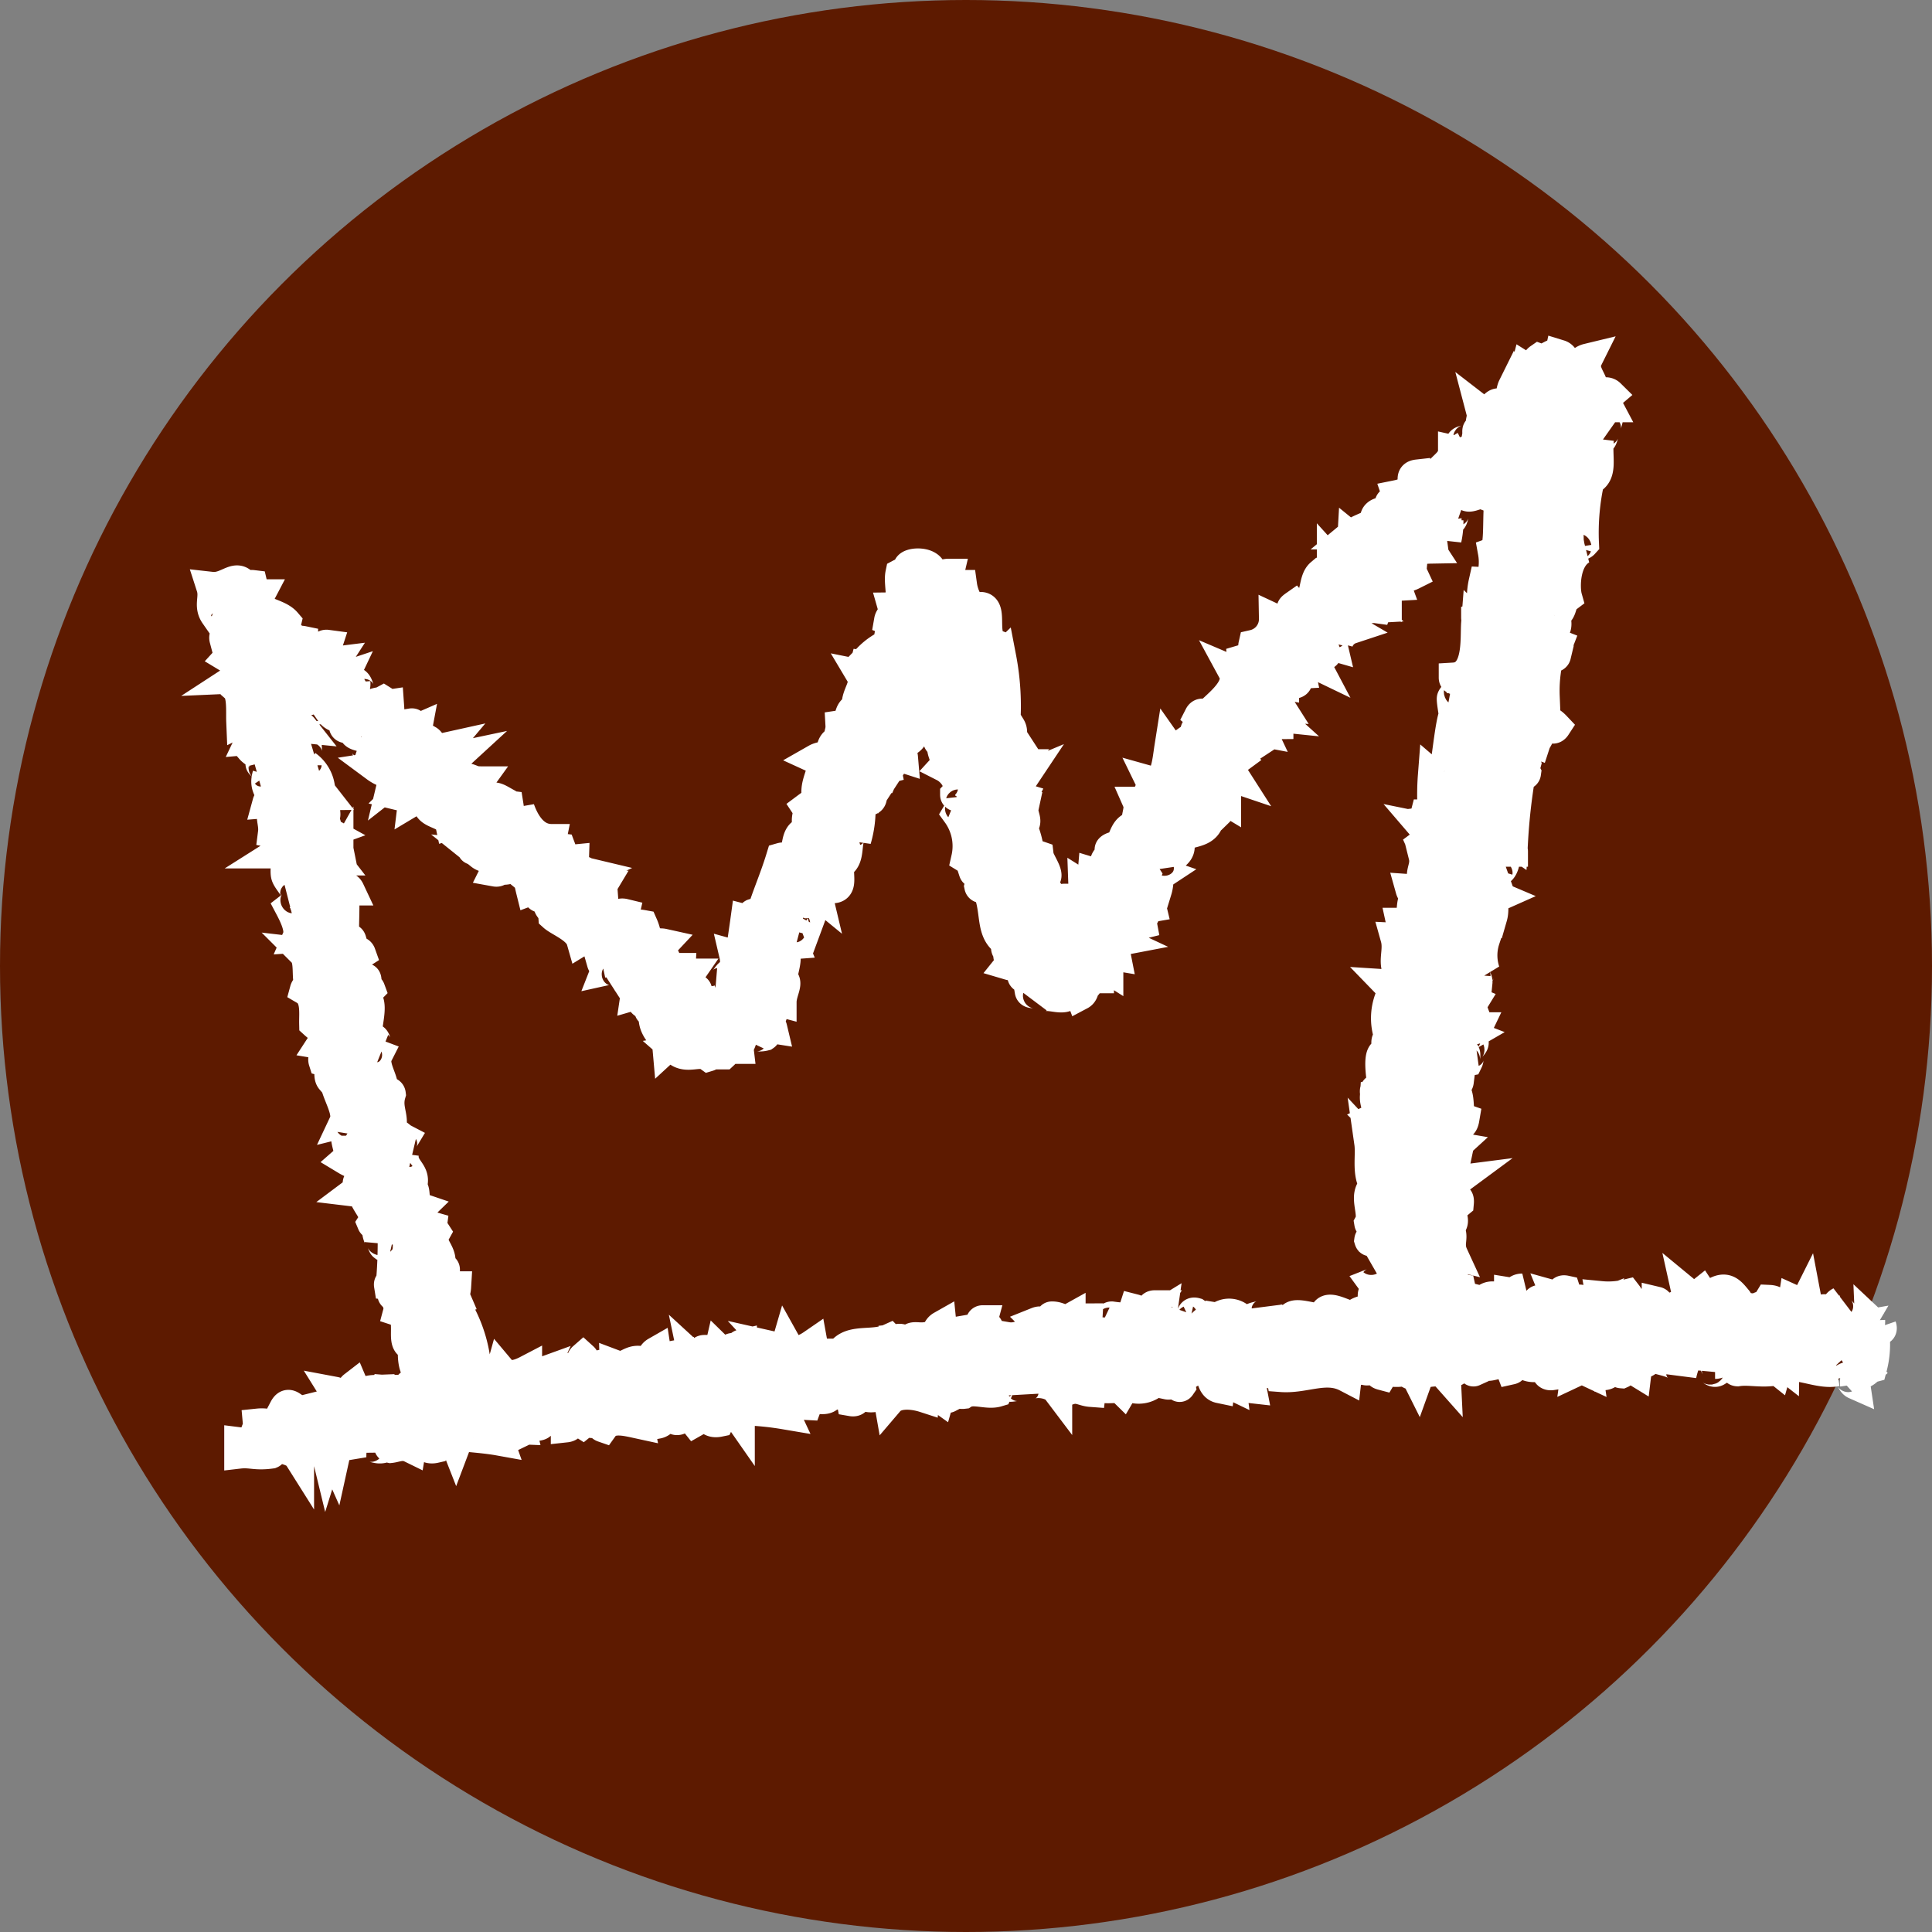 <svg xmlns="http://www.w3.org/2000/svg" xmlns:xlink="http://www.w3.org/1999/xlink" width="32" height="32" viewBox="0 0 32 32">
  <rect x="0" y="0" width="32" height="32" fill="#808080" stroke="none"/>
  <defs>
    <clipPath id="clip-favicon">
      <rect width="32" height="32"/>
    </clipPath>
  </defs>
  <g id="favicon" clip-path="url(#clip-favicon)">
    <circle id="Ellipse_10644" data-name="Ellipse 10644" cx="16" cy="16" r="16" fill="#5d1a00"/>
    <path id="Path_7605" data-name="Path 7605" d="M90.663,98.4c-.124.032-.138-.048-.186-.093.007.166-.095.154-.03.31a.146.146,0,0,1-.156-.217.273.273,0,0,1-.278-.123c.107-.106-.156-.139-.031-.279-.117.058-.084.267-.279.247-.007-.058.034-.068.032-.123-.092-.009-.1.069-.187.062-.019-.095-.105-.122-.123-.217-.05.1-.122.043-.217,0-.019.124-.2.09-.279.155.023-.117-.036-.151-.124-.155-.08.132-.171.077-.247.186-.09-.132-.179.046-.279-.031-.065-.05.043-.1,0-.155-.132-.159-.209-.275-.5-.031-.017.055.037.182-.03.186-.147-.053-.036-.238-.063-.279-.115.092-.144.085-.247,0,.052.234-.24.2-.4.34-.109.014-.018-.168-.094-.186,0,.018,0,.036-.031.03,0-.018,0-.036-.031-.03.044.093.026.178-.092.186a.088.088,0,0,0-.062-.094c-.043.146-.147.038-.248,0a.219.219,0,0,0-.03-.216,1.3,1.3,0,0,1-.434.031.471.471,0,0,1-.186.463c.027-.151-.109-.119-.031-.247-.173.07-.017-.19-.155-.155-.017.045.037.16-.031.155-.1,0-.132.055-.185-.032-.05-.156.028-.191,0-.278-.107-.023-.04.125-.155.093a.216.216,0,0,1-.032.217h-.123a.2.2,0,0,0-.031-.155c-.045,0-.114-.011-.124.031.075.019,0,.144-.03.154a.647.647,0,0,1-.248-.124c.009-.163-.114-.173.031-.247-.1,0-.1.082-.218.063,0,.058.036.068.031.124-.177-.012-.289-.1-.4-.031.042,0,.033.079-.031.063,0,.1.082.184-.062.186-.06-.079-.065-.014-.125-.094,0,.037.006.088-.03.094.023-.085-.147.022-.124-.062.047-.191-.1-.188-.155-.279.049,0,.107,0,.093-.063-.258-.048-.068-.4-.216-.495.048,0,.023-.079.092-.062-.1-.217.043-.307-.092-.464.2-.075-.017-.247.061-.4.084,0,.062.052.124,0,.014-.153-.093-.017-.124-.092a.254.254,0,0,1,.092-.279c-.07.009-.115-.007-.124-.062,0-.108.075-.131.093-.217-.036,0-.087,0-.093-.031.083-.1,0-.163.093-.248-.122-.021-.034-.254-.093-.34.138-.043.22.041.248-.124-.166-.058-.011-.414-.217-.527.041-.031.116-.029.124-.092-.045-.018-.16.036-.155-.031.093-.078.012-.138.062-.247-.041-.075-.094.056-.123-.031a.218.218,0,0,1,.061-.092c.164.03.134.017.186-.093.161-.011,0,.179.123.155.017-.035,0-.122.092-.155-.165-.012.017-.1,0-.154,0-.02-.235-.024-.062-.124-.044-.017-.159.036-.154-.031v-.062c.085-.018.245.04.279-.031-.068,0-.015-.11-.032-.155-.1,0-.186,0-.216-.062.028-.054.01-.155.061-.185.041.04.094.018.124-.031-.16-.066.082-.213-.062-.279.043-.009.06-.044.125-.031.006-.059-.036-.068-.032-.124.1.016.066-.154.156-.062a.837.837,0,0,1,0-.526c-.1-.016-.124-.225,0-.217.026-.1-.1-.043-.093-.124.077-.045.121-.075.215-.031.048-.166-.034-.284.094-.341-.106-.045.04-.286.124-.34-.081.009-.155.01-.124-.093.078.045.158-.2.093-.309h.155c0-.111-.193-.034-.155-.186a.2.2,0,0,1,.155.031,9.832,9.832,0,0,1,.124-1.115c.036,0,.087.006.092-.03-.041-.077-.092.055-.124-.031v-.092c.078,0,.1.059.124-.031-.036-.1-.077,0-.124-.063.186-.087.01-.17.124-.309,0,.068.11.014.156.031.015-.046.045-.078.061-.124-.028-.065-.133-.054-.124-.154.131.036.136-.05.217-.063.055.01.121.163.186.063-.087-.092-.1-.061-.186-.156.033-.11-.038-.19-.124-.309.041-.009.06-.044.124-.031a2.387,2.387,0,0,1,.063-.65c.045,0,.114.011.124-.031a.226.226,0,0,1-.093-.062c.029-.053.1-.062.124-.124-.092-.036-.009-.181-.124-.247.154.051.093-.208.061-.248.16-.028.087-.181.217-.279-.043-.152-.048-.64.247-.8-.036,0-.088,0-.093-.031.028-.1.068,0,.124-.062a3.955,3.955,0,0,1,.093-1.052c.232-.094.117-.37.155-.68.09.074.052-.2.155-.124-.095-.064.018-.157,0-.31-.09.006-.169,0-.155-.093h.155c-.063-.119-.063-.136.031-.216-.089-.088-.226.063-.279-.062.018-.166-.2-.309-.092-.526-.124.03-.167.143-.248.217-.141-.024-.09-.24-.217-.279-.02.092-.065-.03-.123,0-.006.058.034.068.03.124-.133.031-.171-.034-.247-.062-.084.058-.063.252-.218.155-.022.084.062.062.063.124-.087.023-.232.113-.092.186-.072.038-.143.1-.186,0-.055.111-.016.316-.155.34-.155-.214-.2.195-.371.063.041.156-.056.173.03.34-.066.02-.1-.088-.092.031.012.053.039-.006.092,0-.022.1.085.06.063.155-.122-.022-.269-.02-.311-.124.033.114-.1.06-.123.124.033.006.048.034.062.062-.056.027-.079.086-.186.062,0,.244-.259.268-.34.557,0,.009-.06-.033-.061-.031-.031.041.053.081.03.124-.046.091-.2-.006-.247.062-.01-.124.055-.171.031-.31-.143.016-.046.11-.092.248a.83.83,0,0,1-.248.093c.048.141-.129.057-.124.154.1.008.035.164-.031.186-.047-.119-.28-.027-.185.093-.116.09-.289.124-.4.216.068,0,.1.026.093.093a.139.139,0,0,1-.093-.031,1.024,1.024,0,0,1-.124.434c-.082,0-.177.012-.216-.031v.247c-.144-.026-.032.049-.093.063-.085.014-.029-.115-.092-.124-.135.114-.061.4-.249.5a1.185,1.185,0,0,1-.031.463h-.061c-.031-.209.018-.306-.093-.433-.077.054-.045.051,0,.124-.122.032-.218.149-.34.092a.437.437,0,0,1-.34.434c-.019.084.04.246-.031.279-.074.012-.067-.057-.155-.031.015.173.007.255-.155.186.133.245-.182.5-.34.65.008.058.051-.018.061.031s-.034.048-.061.061c-.082.026-.17-.092-.217,0,.078.063-.091.116,0,.217-.105-.032-.048.1-.061.154a.173.173,0,0,0-.124.031c.027.079.048.176-.031.216-.087-.162-.184.043-.279-.092-.038.241-.06.627-.31.557.056.115-.074.18-.062.34-.059-.058-.078,0-.154,0,.056.127-.058.291,0,.4-.222-.006-.216.217-.308.34-.064-.021-.274.06-.063.093-.117.1-.175.07-.185.278-.123-.04-.065.1-.187.063-.011.129-.006.309-.154.216.01.278-.2.2-.31.309v-.092c-.112,0-.15.077-.248.092.058-.242-.132-.237-.122-.433.175.009-.051-.27-.063-.371-.046-.016-.161.036-.156-.031a1.405,1.405,0,0,0-.123-.464c.127-.064,0-.166.031-.31-.094,0-.2.018-.186-.093.09.036.115.018.155-.062-.09-.027-.035-.046-.031-.123-.041-.077-.094.055-.124-.031.053-.072.136-.111.186-.186-.11.046-.22-.058-.279-.154.072.018.1,0,.154-.062-.075,0-.151.006-.154-.063.035-.038.287-.019.154-.124.009.129-.215.058-.154-.061.2-.011-.034-.018-.031-.093.077,0,.1-.049.154-.062-.065-.1-.011-.133-.062-.216-.009.072-.083.072-.092,0a4.248,4.248,0,0,0-.062-1.146c-.063.061-.1-.17-.217-.154.018-.043.119,0,.125-.062-.3-.112.043-.783-.373-.588a.756.756,0,0,1-.185-.4h-.186c.023-.1-.053-.092-.031-.186-.086,0-.271.076-.4,0-.008-.072.09-.035.092-.093-.109-.149-.549-.057-.277.062-.075.05-.136-.012-.217.031-.039.188.1.554-.124.557.037.13-.049.136-.063.217.148.06-.077.257.031.372a1.072,1.072,0,0,0-.371.247c.09.044.152-.035.217.063a.157.157,0,0,1-.093.093c-.028-.113-.091-.019-.186-.031-.022.085.062.062.062.124-.041.01-.059.044-.124.031.109.183-.119.353-.062.557-.184.008-.066.247-.279.279.007.129-.05.146,0,.247a.144.144,0,0,0-.124.216c-.071.053-.2.048-.279.093.247.113-.089.4.031.681a2.205,2.205,0,0,0-.185.124c.043.065,0,.126,0,.216.055.058.1-.042.124.062-.086-.014.024.169-.062.156H72.78c-.114.091-.052.36-.186.432-.075.014-.068-.056-.155-.031-.119.389-.256.676-.34.991-.1.038-.024-.1-.124-.063-.036.019.038.135-.123.093-.019.139-.049.338-.094.65-.044-.007-.052-.051-.092-.062a.48.48,0,0,1-.031.309c-.069-.048-.112.139-.216.155.134.044-.053.13,0,.279-.307.1-.562-.145-.4-.155.126-.008-.23-.081-.093-.279-.078,0-.159-.006-.154-.093-.1,0-.1.082-.217.063a.406.406,0,0,0-.154-.372c.031-.03.062-.061.092-.093-.095-.021-.113.032-.186.031.009-.126-.011-.07-.092-.062a.749.749,0,0,0-.063-.279.691.691,0,0,0-.248,0c-.027-.055-.086-.078-.061-.186-.095-.023-.091.053-.186.031-.007-.059-.142-.226.031-.279-.134-.02-.312-.055-.215-.217h-.279c.013-.123-.072-.167.031-.216-.042-.01-.059-.044-.123-.031.009.11.06.162-.094.154a1,1,0,0,0-.062-.309c.024-.006.061,0,.062-.031-.133.013-.09.058-.185.063.062-.155-.141-.045-.156-.124-.048-.131.173.006.124-.124-.134-.016-.192.009-.247-.031-.028-.1.08-.064.092-.124-.322,0-.468-.335-.525-.494,0,.175-.086.145,0,.279-.091-.008-.1.069-.186.062a1.271,1.271,0,0,0,0-.4c-.058-.007-.068.035-.123.031v-.124c-.159-.089-.14-.018-.279.031.072-.209-.187-.208-.092-.34-.134,0-.257-.148-.309.031-.1-.146-.172-.333-.062-.434-.142.03-.267-.058-.186-.154-.217.048-.22-.09-.279-.124-.09.014.028.234-.062.247h-.062c-.009-.156-.1-.23-.062-.433-.11.048-.018-.105-.092-.093-.082.073.023.333-.063.4-.045-.068-.245.018-.247-.093s.142-.023.155-.092c-.048-.008-.022-.068,0-.092-.208-.033-.205-.266-.217-.434-.06.009-.061-.042-.093-.062-.065.035-.09.011-.186.062,0-.095-.161-.087-.062-.185-.187.053-.13-.138-.216-.186.014.176-.116.029-.186.093a.217.217,0,0,1,0-.186c-.093.031-.055-.069-.063-.124-.1-.016-.126.073-.154-.031-.009-.061.042-.062.062-.093-.168.021-.153-.19-.124-.279-.141-.019.018.266-.154.216-.018-.054.038-.181-.031-.185-.083.1-.12-.087-.216,0v-.094a.2.2,0,0,0-.155.032c0-.2-.109-.036-.186-.094,0-.061.085-.038.062-.123-.081.009-.133-.011-.124-.093.046,0,.114.011.124-.031-.161-.188-.6-.147-.434-.464-.049,0-.1-.052-.124-.154-.058-.007-.068.034-.124.03-.131-.254-.281.031-.557,0,.059.183-.048.306.062.464.052-.061,0-.039,0-.124.045.017.16-.036.155.031-.084.075.082.262-.093.279a.284.284,0,0,1,.186.124c-.029.033-.114.009-.092.092.075-.013.141.222.062.309.058.035.178-.022.216.093-.2-.012.06.148-.092.247.135-.006,0,.111,0,.155.114.1.085.389.092.557.111-.055.2.034.309.063V88.5h-.154a.217.217,0,0,1,0,.186c.068-.006.1.025.092.093a.084.084,0,0,0-.092.062c.066.077.186.1.216.216-.16.037.113.062-.062.155a.139.139,0,0,1,.124.061c-.054.177.024.232.092.4a.085.085,0,0,0-.092.062c.077-.006.1.048.124.093-.107.089-.009.228-.031.4.069.013.1.066.155.092-.147.151.089.134-.093.249.221,0,.12.262.155.371s.254.283.093.371c.141,0,0,.131-.031.155.085.161.181.369.124.5.089-.006.169,0,.154.092-.286-.073.188.184-.061.155.13.13.039.457.124.557a.085.085,0,0,0-.093.062c.193.113.151.382.155.557.092.084.205.146.247.279a.137.137,0,0,0-.124.062c.174.029,0,.181.031.279.165.045.054.227.124.309.006-.024.026-.036.062-.031-.009.217.249.542.155.742.214-.053.031.219.031.217,0,.158.107.306,0,.4a.859.859,0,0,0,.217.093c-.023.114.053.133.031.247-.111.023,0,.117-.092.186.058.007.068-.035.123-.031-.007.216.271.377.155.557.018.043.119,0,.124.062-.088.078,0,.162,0,.247.016-.088.046.05.062.062.116.033.05-.116.155-.092,0,.262-.01.5-.031.712-.018,0-.036,0-.031.031.058.008.068-.035.124-.031a.2.2,0,0,1,.031.155c-.064-.036-.147.048-.062.062,0-.076.1-.007.092.031-.112.023,0,.1-.031.217.258.085,0,.6.247.557-.018.224,0,.412.124.5-.073.047-.114.047-.062.155-.152-.049-.145.06-.186.123-.067-.057-.227-.021-.34-.03-.018.055-.016.128-.062.154-.06-.033-.164-.022-.124-.154-.178.007-.263.119-.34-.063-.07.054-.028.218-.124.247-.129.016-.09-.137-.186-.155.091.146-.062.169-.124.248.048.009.022.068,0,.093.037,0,.088-.006.093.031a.112.112,0,0,1-.155.093c.008-.058-.035-.069-.031-.124a.135.135,0,0,0-.124.062c.073.008,0,.115-.031.124H64.55c.015-.1-.055-.109-.031-.217-.144.036-.221-.2-.31-.031.186.011-.062.181.093.279-.225.071-.285-.056-.526-.031.009.1-.085.151-.031.279-.122-.009-.151.075-.186.154-.085.014-.028-.115-.092-.123v.185c.19-.022.263.036.526,0,.043-.018,0-.119.062-.124.139.057.325.067.4.186v-.155c.109.017.136-.05.186-.092.129.036.246.084.278.216.038-.122.1-.023.124.031.022-.1.015-.232.124-.247.018.115.12.147.154.247,0-.09,0-.351.186-.34-.008.166.063.075.093.216.021-.112.124.006.247-.031-.026-.1.048-.1.093-.123.006.046-.011.114.031.123.1-.011.2-.069.341,0,.015-.09.058-.017.092-.123.139,0,.123.166.309.123.03-.057-.092-.1,0-.123.106.041.275-.107.341.061.048-.127.019-.191.092-.247.082-.009.1.042.092.124.18.016.376.035.526.062-.03-.085-.028-.259.062-.31a.5.5,0,0,0,.31.124c-.031-.131.158-.113.154-.032.085-.041.234,0,.155-.123.162-.05.285.079.4-.062-.023.095.031.112.031.185.185-.02-.027-.267.248-.216-.016.079-.041.109.031.155.074-.06.2.047.309-.062.075.041-.056.093.031.123.125-.175.367-.109.588-.061-.028-.141.1-.126.186-.155.07.022.092.093.124.155.121-.023.12-.168.278-.155,0,.049,0,.107.062.093s.018-.086.062-.093a.339.339,0,0,1,.217.124c.053-.03.062-.1.124-.124.1.035.11.159.279.124.029-.058-.092-.1,0-.124.1.02.243-.077.34.062,0-.1.069-.138.094-.217.031,0,.036-.025.062-.031.016.063.092.06.031.124a4.937,4.937,0,0,1,.557.062c-.043-.092.018-.134,0-.278.187-.023.214.115.371.123.084-.224.344.033.4-.217.117.059.217.076.279-.03a.723.723,0,0,1,.061.185c.161.028.024-.243.217-.185-.026.266.363-.025.4.185.128-.15.408-.119.587-.061.014-.152.169-.112.217-.156.054.08-.035.109.031.156.026-.092.077.041.155,0,.009-.114.132-.117.186-.186.085.046-.065.139.06.124.155-.1.385.02.559-.032.031-.07.041-.164.154-.155.011.175.227-.06.279.155.026-.208.449-.173.557-.03v-.31c.047.017.161-.036.156.031-.045.054.018.186.031.279.165-.058.235.02.37.03.02-.167.157-.109.31-.185.023.085-.061.062-.063.123.1.007.227-.021.281.032.041-.07.033-.194.153-.186a.2.2,0,0,0,.031.154.378.378,0,0,0,.34-.093.085.085,0,0,1-.062-.092c.115-.033.088.076.187.062.023-.107-.127-.039-.094-.155.1.035.07,0,.186,0a.466.466,0,0,1,0,.217c.131.028,0-.2.124-.185.05.035.05.277.092.216-.052-.237.226-.146.218-.34.058.074.112-.043.186,0,.139.08.078.336.247.371.007-.058-.034-.068-.031-.123.153-.058.116.013.218.062-.031-.243.107-.141.215-.217.115.139-.1.253.124.278-.047-.245.121-.226.061-.34.126.043.111-.055.155-.093.107-.014.019.168.093.186.054-.038.166-.05.187.062.387.029.735-.18,1.081,0,.014-.122.194-.076.248-.155.109.112.181-.02.31,0,0,.077-.06.1.031.124.07-.118.254,0,.4-.093.018.1.147.079.185.155.036-.1.153-.114.279-.124v-.123c.087.025.08-.044.155-.032.042.1-.016.164.031.217-.006-.125.078-.082.154-.062.054-.019,0-.146.062-.155.168-.053.225.165.247.155v-.123c.089.025.082-.044.155-.032.047.186.368-.125.464.124.054-.012-.006-.039,0-.092.1.022.113-.033.186-.032.117.134.286.069.4.062-.006.089,0,.169.093.155.032-.061-.028-.183.123-.185-.006.067.026.1.094.092-.011-.081.063-.08.123-.092.055.007.072.053.062.123a.219.219,0,0,1,.186,0c-.015-.1.038-.127.092-.155.021.092.067-.029.125,0a1.138,1.138,0,0,0,.061.217c.135-.019.079-.138.123-.185H86.3c0,.075-.006.149.062.154.043-.019,0-.119.062-.124.1,0,.092.036.185.093.007-.058-.033-.068-.03-.123a.253.253,0,0,0,.278-.125c.163.09.508.077.495.31a1.221,1.221,0,0,1,.248-.527c.082,0,.183-.017.186.063-.077.134.04.319.031.4.006-.08.054.043.123,0,.007-.058-.033-.068-.03-.123.11,0,.217-.175.34-.063.018.055-.037.182.031.186.161-.026.337.014.526,0,.048-.11-.105-.018-.093-.093s.343-.169.341,0c-.068-.053-.213-.009-.124.062.026-.091.045.072.124.031,0-.036-.006-.087.03-.093.292-.01.585.144.836.093-.082.009-.134-.011-.124-.093.213-.01.1-.347.278-.155-.1.1.039.283-.031.372.138-.088.1.055.186.093-.022-.147.112-.155.186-.217-.028-.033-.114-.01-.092-.093.03,0,.036-.025.061-.03.06,0,.038.084.124.061a1.5,1.5,0,0,0,.031-.619c.055-.007.156.031.124-.062m-7.24-9.189c-.156-.127-.087.146-.186.061a4.226,4.226,0,0,0,0,.65h-.124c-.022.085.146-.022.124.062.031.093-.068.055-.124.062.019.029.072.114-.031.093a.192.192,0,0,1-.031.279c.035.078.153.075.154.186h-.124c.05.2-.082.27,0,.464-.1.006-.1.1-.216.092.028.1.069,0,.124.063-.126.113-.09.255-.124.494h-.154c.013.06.12.026.093.124-.083.039-.147.05-.093.155-.05.009-.053-.029-.094-.031.062.221-.062.408.062.587.022.091-.135.018-.031.124,0,.068-.077.067-.155.062.031.032.062.063.094.093a.913.913,0,0,0-.063.8c-.107.023-.027.113-.061.247-.151-.068-.088.364-.063.526.014.085-.116.029-.124.093-.009.1.09-.079.093.031.014.066-.044.059-.093.062-.011.163.132.294-.031.372.078.076.064.244.062.4a.085.085,0,0,1-.124,0c.031.217-.048.512.093.711-.213.139,0,.446-.093.619.006.036.057.026.093.031-.015.1.056.109.031.216-.05,0-.118-.014-.124.031.014.046.041-.012.093,0-.05.146.036.257-.082.333.1-.051.194.322.052.378.035.048.1.065.092.155-.08-.018-.112.013-.092.092s.048-.038.092.031c-.085.085.028.129.031.217h-.156v-.094c-.08.063-.235.053-.278.155-.164,0-.519-.273-.494.032-.21.024-.589-.171-.558.062-.175-.031-.352-.061-.4-.217-.009.2-.377.035-.279.34h-.124c.116-.127-.119-.113-.03-.185a.27.27,0,0,0-.342-.032v-.185c-.075.225-.218.192-.34.371-.057-.074.038-.178-.061-.247-.1-.028-.045.1-.094.123-.059-.013-.132-.011-.124-.092-.075.116-.235-.023-.279.092-.053-.007-.07-.053-.06-.123-.031.019-.032.07-.094.061a.141.141,0,0,1-.031-.185c-.092,0-.04.146-.092.185h-.217c0-.077.059-.1-.031-.123-.053.165-.183.149-.37.123-.06,0,.065.133-.094.094a.137.137,0,0,1,.031.185c-.133-.036-.127,0-.248.031-.017-.106-.1-.144-.092-.278-.077,0-.1.057-.154,0-.046.038.075.09-.031.154a.149.149,0,0,0-.094-.031v-.123c-.117.065-.17-.034-.308-.032-.055,0,.049.146-.032.186-.052.006-.08-.053-.091,0-.06-.013,0-.142-.125-.092.112.111-.013.166-.062.278-.112-.173-.2.009-.434-.031.023.089-.1.183-.247.186.036-.163-.141-.231-.063-.34-.014-.06-.12-.024-.093-.124-.057,0-.018.105-.062.124-.011.074.141-.017.093.092-.122-.04-.08.085-.124.124-.148-.055-.11.037-.247.03.022-.093-.054-.091-.031-.185-.177,0-.1.252-.279.247-.011-.081-.016-.191-.031-.34-.166.094.007.379-.217.371.033-.117-.124-.095-.031-.186-.163.028-.262-.049-.278.092-.09.009-.095-.07-.185-.061.068.208.146.237,0,.433-.116.033-.049-.116-.156-.093,0-.155.107-.23,0-.34-.323.146-.772-.069-.866.4-.072-.07-.083-.028-.154-.063-.009-.049.028-.053.031-.092h-.279c-.058-.059.018-.056,0-.155-.135.093-.331.183-.433,0-.045.155-.136.056-.247.031.092.1.075.117.092.279-.157,0-.245-.066-.4-.063v-.124c-.09-.008-.095.07-.185.062v-.185c-.071.016-.068.153-.156.062-.064.009-.008.136-.062.156-.107.014-.107-.078-.154-.124-.018.078.014.274-.062.372-.143-.11-.137-.176-.186-.372-.105,0-.076.225-.186.124a.2.2,0,0,1-.031.154c-.109-.06-.139.014-.248.031.016-.1-.055-.109-.031-.217-.132.023-.157.152-.186.279H70.4c-.03-.1-.007-.183-.031-.341-.166.095.007.38-.217.372.014-.136-.095-.1-.031-.217-.186-.039-.243.134-.434.062a.746.746,0,0,0,.094.34c-.066-.015-.06.044-.062.092-.215.037-.209-.232-.155-.371-.014-.027-.027-.055-.062-.062-.084-.021-.06.064-.093.093-.073,0-.091-.053-.186-.031-.043-.039-.018-.146-.061-.185-.072.063.044.162-.062.216-.151-.163-.265.114-.372.062-.053.05-.038.168-.093.216-.073,0-.091-.053-.186-.031.09-.127-.022-.1.031-.216-.083.03-.086.141-.248.092-.051-.061,0-.04,0-.124-.136.071-.321.132-.432,0-.033.119-.1.014-.094.155a1.6,1.6,0,0,1-.309,0,2.293,2.293,0,0,0-.372-1.269c-.061,0-.038.085-.124.062.018-.1-.058-.1,0-.154.075-.012.068.057.156.031-.043-.1-.007-.1,0-.217h-.063c-.09.026.018.1,0,.155a.2.2,0,0,1-.154-.031.119.119,0,0,0-.031-.186c.127-.1-.072-.148.062-.216,0-.037-.056-.027-.093-.031.1-.263-.195-.348-.062-.588-.02-.031-.07-.032-.062-.093-.087-.025-.08.044-.155.031.007-.109-.145-.062-.123-.186a.14.14,0,0,0,.092.031c.016-.1-.067-.121,0-.186-.153-.052-.05-.311-.154-.34.113-.257-.159-.289-.124-.557a.175.175,0,0,1,.124-.031c-.1-.035-.2-.09-.124-.216-.075-.039-.107-.12-.247-.094.131-.237-.05-.377.031-.649-.008-.065-.136-.009-.154-.062.1-.1-.163-.39-.062-.589-.117-.044-.06.085-.155.063-.07-.093.045-.208.186-.186-.107-.075-.014-.167-.186-.154-.091-.124.173-.69-.124-.681-.021-.114.109-.077.155-.124-.025-.068-.192.006-.155-.124.044,0,.087,0,.093-.031-.008-.08-.053.043-.124,0-.027-.2-.12-.336.031-.433-.031-.087-.131.009-.186,0,.029-.117,0-.145.031-.217-.026-.091-.046.073-.123.031-.007-.344.015-.576,0-.866h.092c-.047-.1-.133-.014-.186-.062v-.372a.116.116,0,0,1-.217-.062h.155c-.045-.058-.17-.036-.155-.154.04-.043.134-.031.217-.031-.014-.07-.153-.013-.217-.031.071-.088-.067-.2.062-.247-.1-.055.017-.155-.124-.186.1-.109.048-.113.062-.216,0-.036-.056-.026-.093-.031.092-.087-.14-.183.062-.185-.064-.082-.13-.016-.185-.062-.028-.1.1-.043.123-.093a.541.541,0,0,0-.217-.34c0-.078.048-.1.094-.124-.183.018.017-.347-.218-.279-.016-.1.085-.138-.062-.124-.009-.081.043-.1.124-.092-.041-.052-.138-.048-.186-.093.129-.08-.041-.266.092-.309,0-.036-.056-.026-.092-.031-.018-.054.037-.181-.031-.186.05-.09.116-.037.186,0,.009.05-.028.053-.031.092.1-.035.075.049.124.063.1.038.024-.1.124-.063,0,.03.038.024.062.031a.2.2,0,0,1-.031.155c.038-.035.063-.027.062.031.055-.008.071-.054.062-.124a.263.263,0,0,1,.217.186h-.092c.069.1.241.088.34.154.032.093-.069.055-.123.063,0,.068.131.013.186.031-.094.153.134.121.216.186a.085.085,0,0,1-.093.062c.085.05.065.2.155.247.046-.014-.012-.04,0-.093h.124c-.055.2.178.112.155.279-.107.024-.119-.046-.216-.031a.651.651,0,0,0,.309.123c.014.065-.021.082-.031.124a.146.146,0,0,1,.093-.031c-.031.122.068.18,0,.248.095.023.112-.032.186-.031-.033.165.077,0,.062.123a.241.241,0,0,1,.247,0c-.053.247.324.178.371.4.063-.018.061-.094.124-.032a.423.423,0,0,0,.279.341c-.141.217.107.016.216.093-.027.045-.046.1-.124.092a.215.215,0,0,0,.217.031c.014.112.08.15.031.248.127.023.006-.2.155-.155v.124c.159-.011.072-.106.124-.186.1-.008.113.136.062.186a.687.687,0,0,1,.186-.062c0,.044,0,.087.031.093a.085.085,0,0,1-.092.062c.1.082.086.094.124.247a.309.309,0,0,1,.217,0c.021.083-.065.06-.093.092.013.07.164,0,.185.062-.066.159.051.132.062.279.1.09.408.2.465.4.106-.065.186.056.278.031-.048.1-.01.136.124.124-.058.1.067.188-.062.216.014.049.1.027.062.124.122-.027.24.034.154.124.208-.067.161.156.31.062,0,.036.007.055.031.062.012.053-.024.058-.062.062.02.031.071.032.062.093.048-.014.026-.1.124-.063-.033.08.106.159-.031.155.022.061.083.082.155.092-.008.082-.063.1.063.093-.072.31.2.409.216.588.05-.046-.027-.154.124-.154-.033.1.19.19.031.216.17.149.377-.015.527.093.063-.019.009-.157.124-.124v.092h.124c.092-.085.021-.142.092-.247.093,0,.157.092.093.155h.062c-.007-.059.079-.127.063-.279.065.028.184,0,.154.124.067-.09.092-.029.217-.061.06-.041-.048-.151.124-.124-.014-.059-.089-.056-.062-.155.051.037.109-.21.092-.309.063-.062.06.014.124.031,0-.166.117-.321.031-.372-.058-.069.132-.44-.031-.433a.208.208,0,0,1,.186-.155c-.042-.1.016-.164-.031-.217.007-.054.053-.07.124-.062-.1-.043-.038-.114,0-.185.075-.014.068.056.155.031.057.029.018-.178.062-.062a.357.357,0,0,0,0-.248h.092c-.061-.014-.1-.174,0-.092-.014-.059-.066-.077-.062-.155.132.051.343-.144.34.062.146-.015.064-.211.092-.4.227-.078.052-.495.279-.557v.154a1.782,1.782,0,0,0,.063-.68c.1-.034.081-.015.154.031.109-.02-.027-.268.062-.372h.155c.048-.109-.1-.018-.093-.092-.031-.1.1-.048.155-.062a.711.711,0,0,1,0-.279c.124-.02.089.118.092.218.041-.063.034-.173.186-.124-.009-.107-.082,0-.092-.062.02-.1.142-.053.061-.186a.2.2,0,0,0,.217-.216c-.008-.045-.092-.011-.094-.062,0-.087.075-.09.156-.094-.1-.038-.05-.156.06-.154-.024-.068-.191.006-.154-.124h.154c0-.062-.085-.039-.06-.124.065.015.058-.043.06-.092.24.059.016.24.217.279.018.068-.06.044-.063.093-.021.084.147-.022.124.061-.054.09-.027.02-.061.156a.26.26,0,0,1,.154.154c-.017.064-.048.065-.093.031-.018.08.014.112.093.093-.1.12.1.29,0,.4.171.087.316.326.187.464,0,.036.055.026.092.031.009.081.011.155-.092.124.134.07.071.087.031.155a.918.918,0,0,1,.153.742c.06.037.209.141.124.218.015.046.04-.012.093,0a.486.486,0,0,1,0,.247c.009.042.078.026.124.031.176.359.036.735.34.9-.037.093-.033.13.062.155-.123.082.049.117-.031.217.088.026.081-.044.155-.031-.04.133.064.122.124.155.011.053-.025.058-.062.062.009.042.077.026.123.031-.027.113.055.165,0,.216.012.07.182-.016.124.124.179-.143.5.122.557-.155.073.01.133.032.156.093.053-.028.068-.1.061-.186.08.082.05-.053.092-.092.058.058.077,0,.154,0,0-.073-.053-.091-.03-.186.094.047.12-.01.185.031,0-.114-.013-.239.124-.216-.012-.061-.047-.227.063-.248-.124-.058.024-.168.031-.279a.7.7,0,0,0,.339,0c-.011-.059-.141,0-.092-.123.231.048.074-.125.247-.155-.024-.1-.091-.156-.093-.279.166.083.076-.026.186,0,.045-.146,0-.217.094-.279-.155-.054.021-.327.092-.155.016-.17.29-.137.154-.434.248-.144.594-.031.527-.525.115-.033.1.065.154.093.079-.077-.055-.294.124-.186v-.247c.112.109.007-.174.155-.124a.253.253,0,0,1,.063-.34.215.215,0,0,0-.094-.062c.017-.1.181-.048.248-.092-.109-.057-.031-.107,0-.186h.154c.084.01-.081-.119.062-.092-.033-.07-.194-.012-.154-.155.193-.063.232.033.433.031,0-.068-.109-.014-.155-.031,0-.068.026-.1.094-.093-.072-.065-.109.014-.218-.031v-.123c.127.033.147-.009.311,0-.045-.071-.216-.012-.311-.031-.026-.214.165-.109.124-.279.077,0,.1-.058.155,0,.032-.021.033-.072.094-.062v-.248c.055,0,.065.038.123.031-.045.092.025.105-.031.186.232.056.064-.147.186-.154-.009-.043-.078-.026-.123-.031a.114.114,0,0,1,.123-.124c.068-.017.045.059.092.062.047-.074.047-.114.155-.062-.084-.159.124-.1.031-.279.071.011.145.02.124.124.068-.024-.006-.191.123-.154-.008-.034-.062-.021-.062-.062.019-.074.042-.144.124-.155a.206.206,0,0,1,.032.155.339.339,0,0,1,.216-.217c-.053-.031-.08-.086-.063-.186.217.076.141-.143.341-.154-.068-.065-.007-.138.031-.186.157.014-.016.167.124.186.014-.037-.007-.132.155-.092,0-.119-.007-.27.154-.279-.033-.09-.226-.019-.186-.186a.519.519,0,0,0,.465,0c-.058-.124.044-.243-.062-.34a.722.722,0,0,1,.34-.092c-.041-.063-.2-.1-.124-.186.087-.012.132.141.124-.031.1.05.167.015.279,0v.062a1.325,1.325,0,0,0,.031-.309c.132.019.033-.194.185-.154-.163-.072-.029-.156-.031-.31.062.051.039,0,.124,0,.028.154.194-.013.308.031,0-.055-.038-.065-.03-.124a.262.262,0,0,1,.184.031c.054-.167-.2-.03-.154-.186.183.012.077-.025.063-.124.154.08.122-.086.217-.031.018-.1-.06-.1,0-.154.094-.023.058.085.153.061-.094.3.07.417-.092.589a.22.22,0,0,0,.092.061.287.287,0,0,1-.185.124c-.014.331.007.675-.094.712a.915.915,0,0,1-.061.527c-.049.008-.052-.03-.093-.032a1.2,1.2,0,0,0,0,.526c-.045.016-.077.046-.124.062,0,.058.106.019.124.062-.009.072-.082.072-.124.031-.019.246.048.875-.371.9,0,.068.11.014.155.031.013.075-.058.067-.031.155h-.124c.187.073.013.053-.031.154-.011.026.034.269.031.278-.058.156-.1.6-.154.929" transform="translate(-59.503 -76.435)" fill="#fff" stroke="#fff" stroke-width="0.5"/>
  </g>
</svg>
